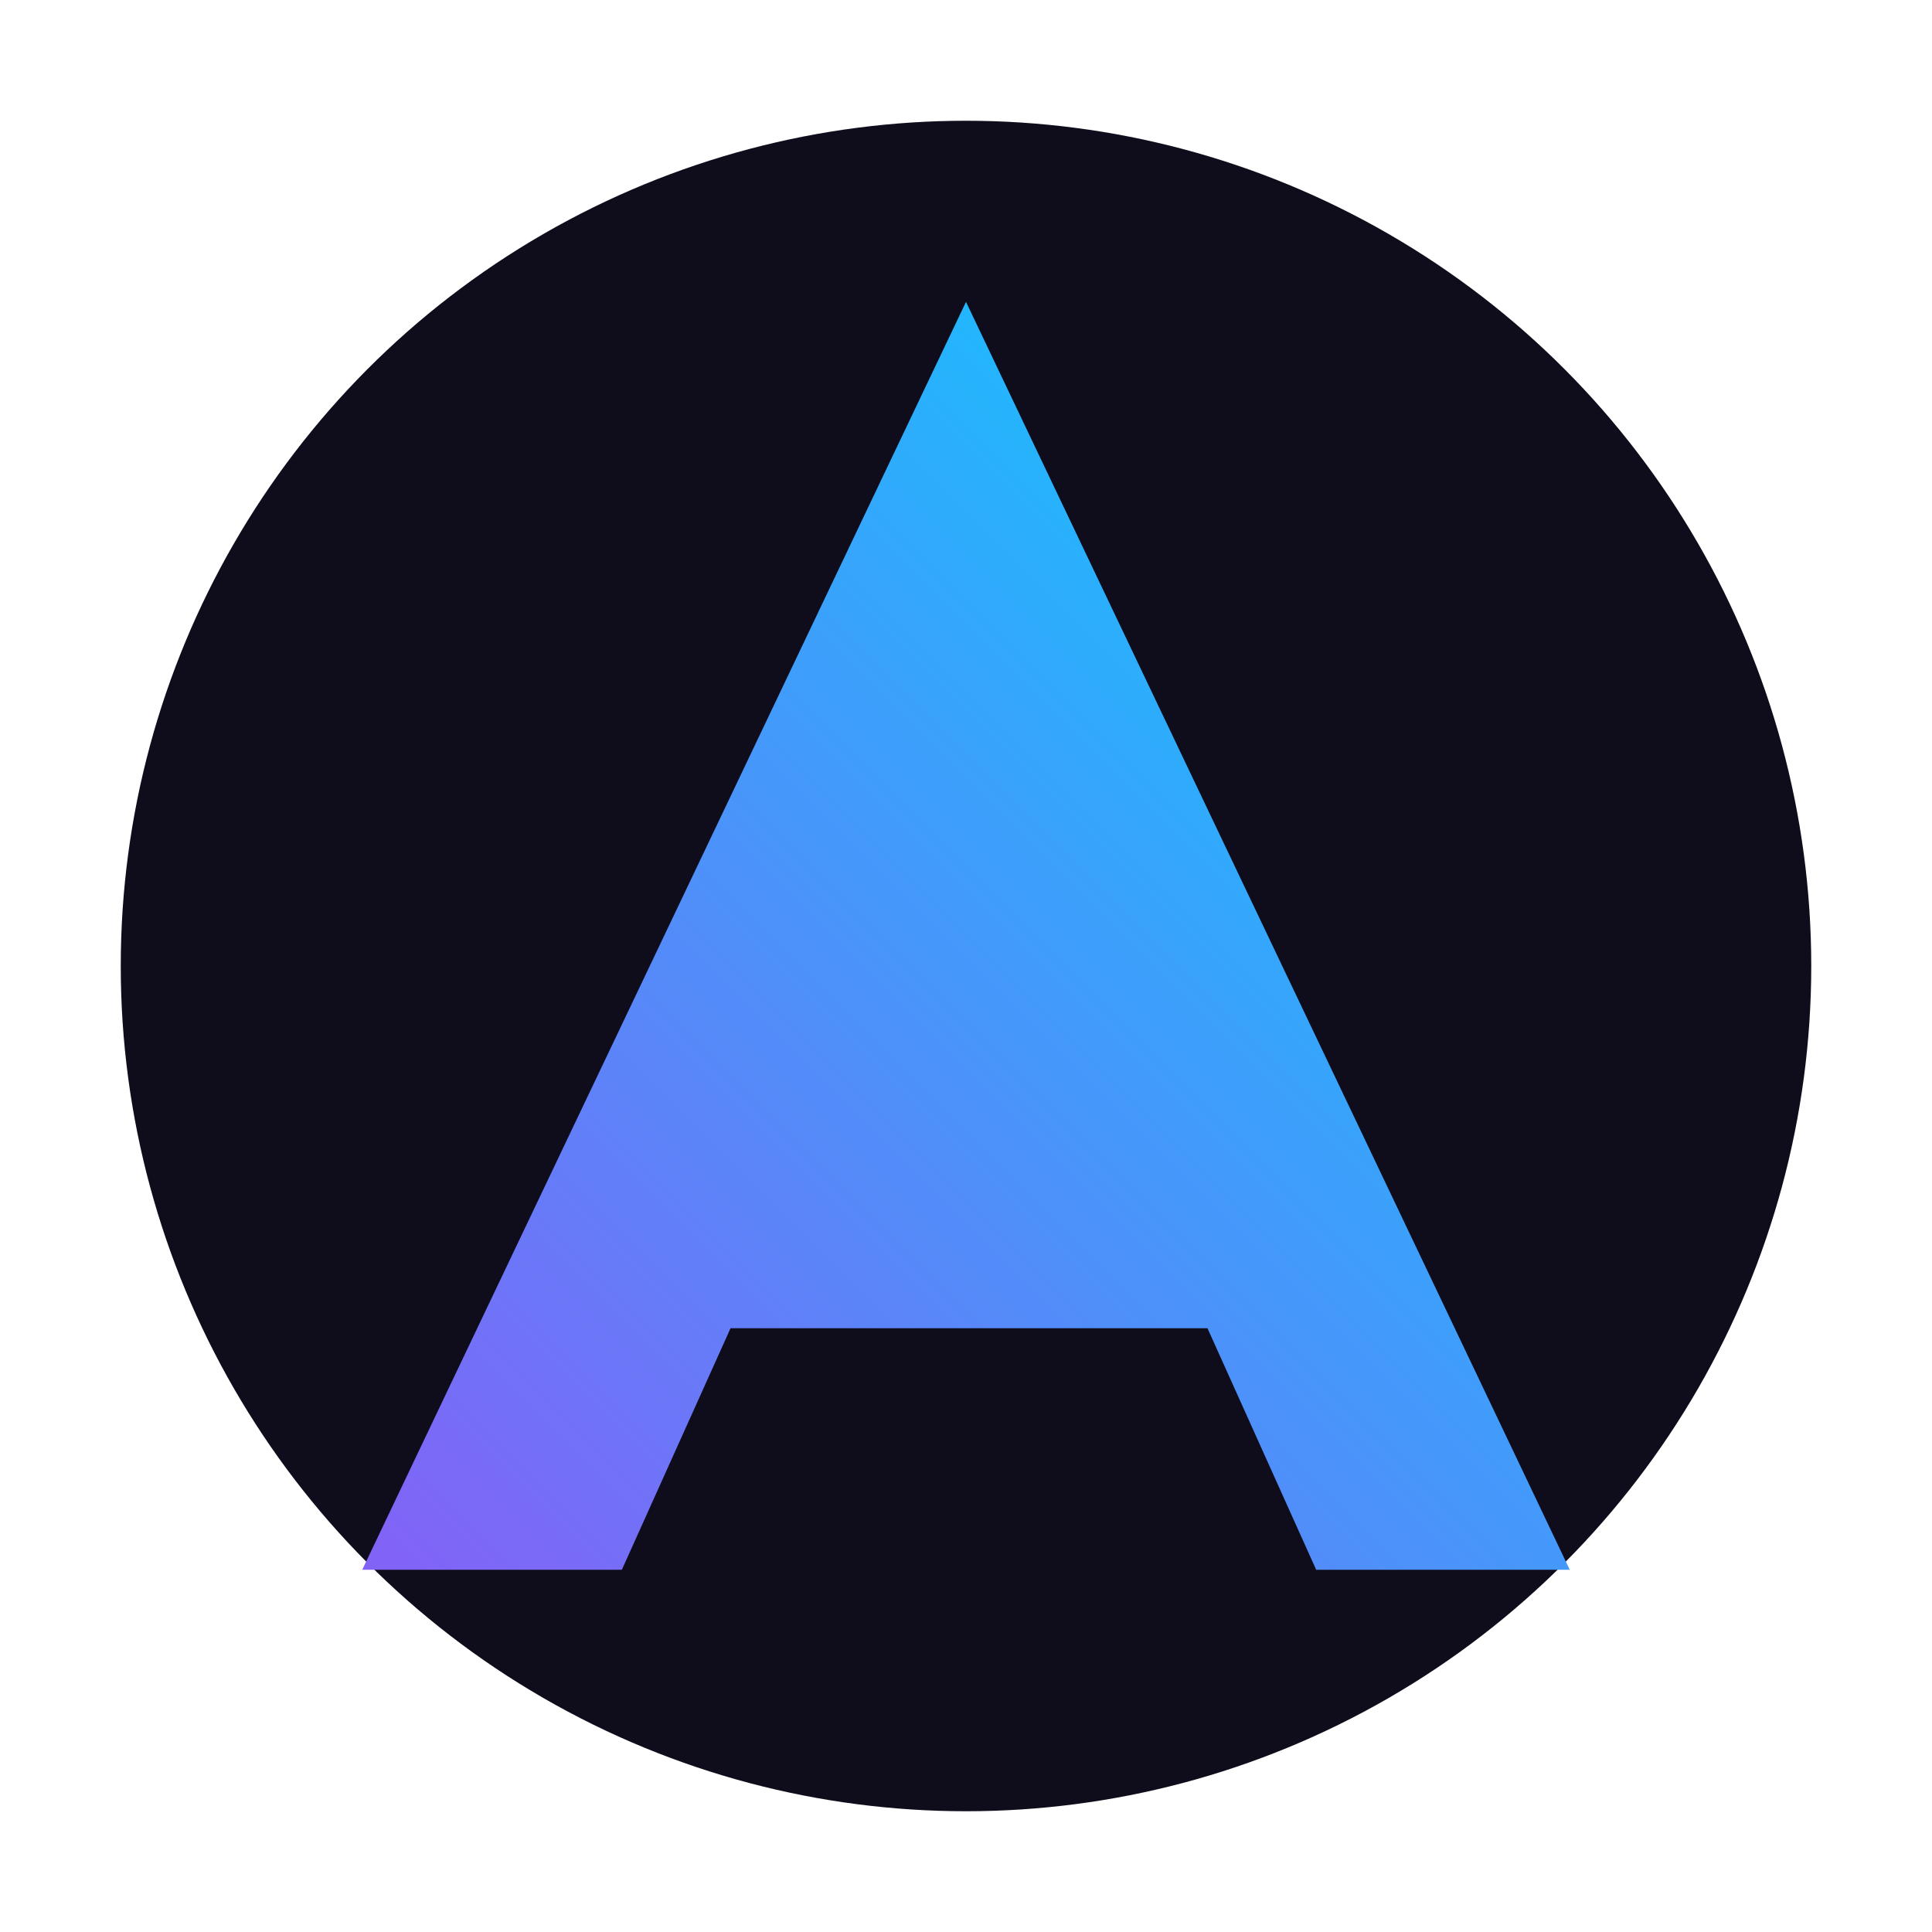 <?xml version="1.0" encoding="UTF-8"?>
<svg width="32" height="32" viewBox="0 0 64 64" fill="none" xmlns="http://www.w3.org/2000/svg" role="img" aria-label="Aether Technologies favicon">
  <defs>
    <linearGradient id="fg" x1="10" y1="54" x2="54" y2="10" gradientUnits="userSpaceOnUse">
      <stop stop-color="#8A5CF6"/>
      <stop offset="1" stop-color="#00D4FF"/>
    </linearGradient>
  </defs>
  <circle cx="32" cy="32" r="28" fill="#0f0d1c"/>
  <path d="M32 10L12 52h8.6l3.6-8H40l3.6 8H52L32 10z" fill="url(#fg)"/>
</svg>
